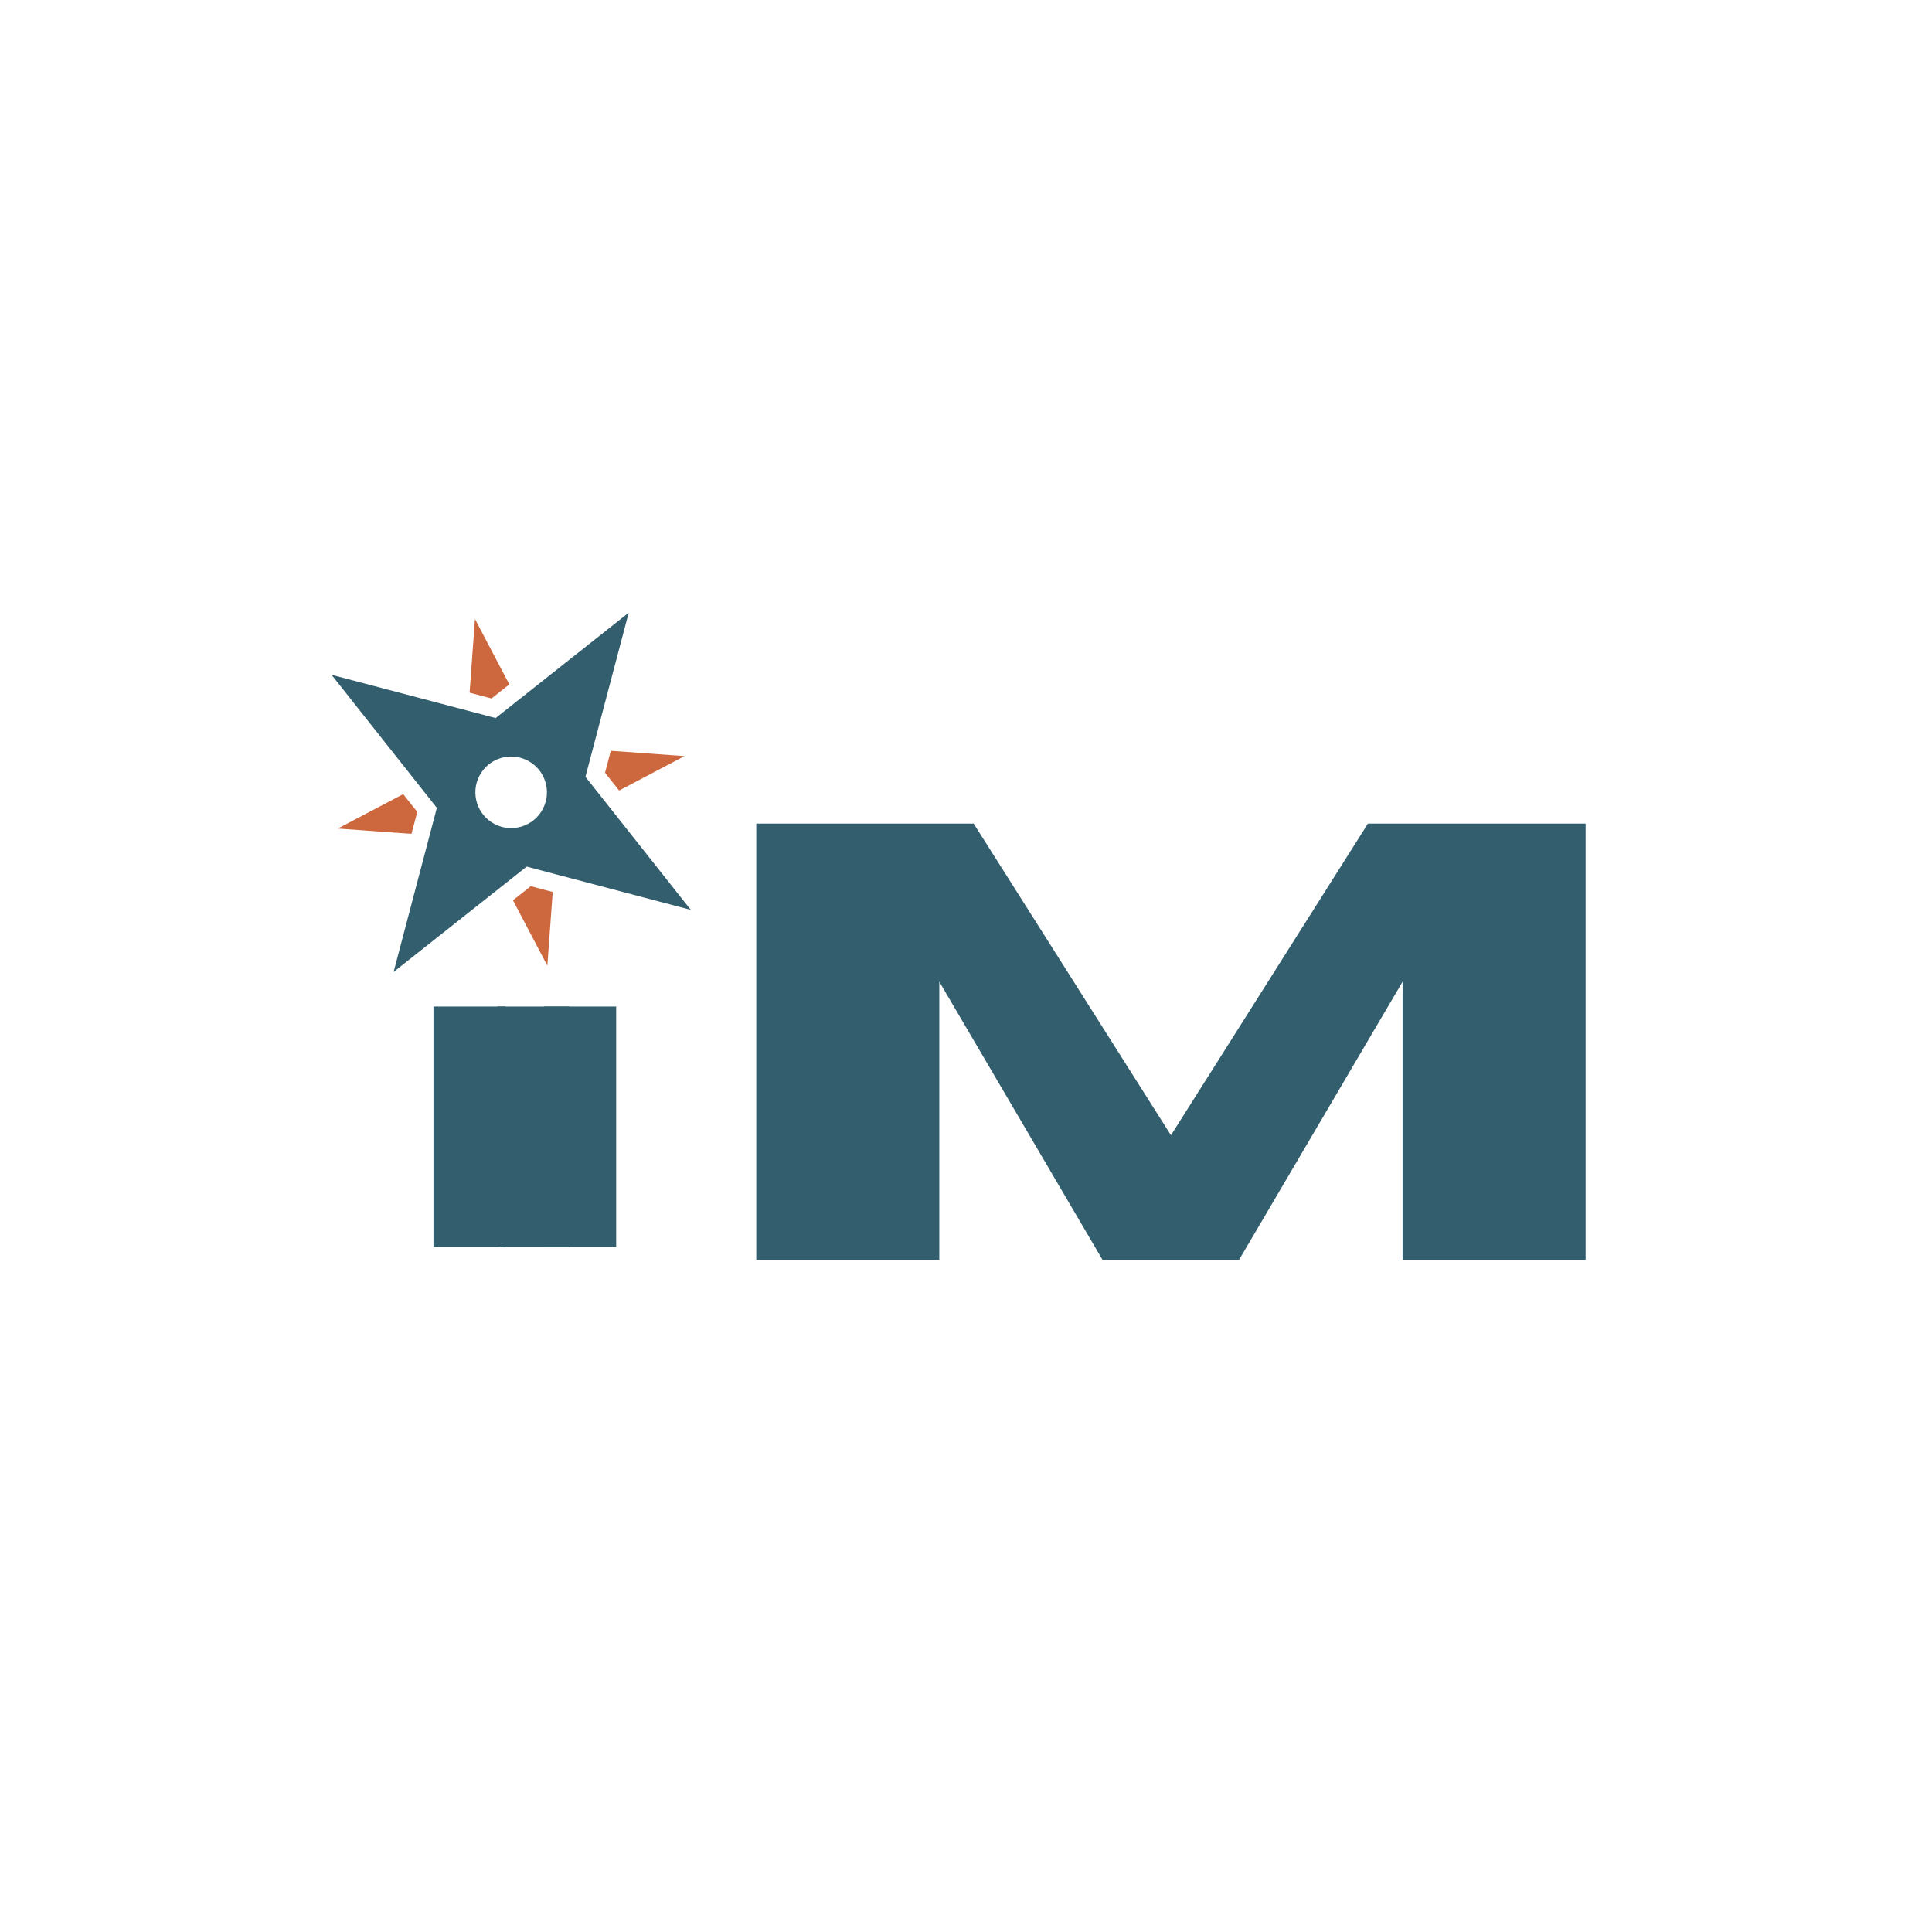 <?xml version="1.0" encoding="UTF-8"?>
<svg data-bbox="138.996 256.883 525.779 271.32" height="1080" viewBox="0 0 810 810" width="1080" xmlns="http://www.w3.org/2000/svg" data-type="color">
    <g>
        <defs>
            <clipPath id="89d34b72-d97a-4eb7-845a-c2375fc6fd9c">
                <path d="M215 371h17v34h-17Zm0 0"/>
            </clipPath>
            <clipPath id="f0a07bcf-3960-4371-a7e6-919c4ac6e0c1">
                <path d="m188.277 207.598 150.614 98.57-98.567 150.613-150.613-98.57Zm0 0"/>
            </clipPath>
            <clipPath id="cb32b0ee-24a8-4d4c-9561-8f663d8eb5aa">
                <path d="m188.277 207.598 150.614 98.57-98.567 150.613-150.613-98.57Zm0 0"/>
            </clipPath>
            <clipPath id="1e709432-6a43-4d84-b112-3a0ea8f4b8f7">
                <path d="M196 259h18v34h-18Zm0 0"/>
            </clipPath>
            <clipPath id="0d2fdaae-6483-4fd6-9ec0-27a7d366d065">
                <path d="m188.277 207.598 150.614 98.57-98.567 150.613-150.613-98.57Zm0 0"/>
            </clipPath>
            <clipPath id="2b8faf72-dd1d-4082-9977-e1717882b25e">
                <path d="m188.277 207.598 150.614 98.57-98.567 150.613-150.613-98.57Zm0 0"/>
            </clipPath>
            <clipPath id="0c42aa98-ab0f-4e13-beb5-3714abf42f61">
                <path d="M141 332h34v18h-34Zm0 0"/>
            </clipPath>
            <clipPath id="5069cccc-9933-4b30-8f66-b7c9e110032d">
                <path d="m188.277 207.598 150.614 98.57-98.567 150.613-150.613-98.57Zm0 0"/>
            </clipPath>
            <clipPath id="b1cfbaed-3200-4a23-8172-47c0b4b1d659">
                <path d="m188.277 207.598 150.614 98.57-98.567 150.613-150.613-98.57Zm0 0"/>
            </clipPath>
            <clipPath id="d9132fe6-9e2f-44c8-8ffe-73fd608afd0a">
                <path d="M253 314h34v18h-34Zm0 0"/>
            </clipPath>
            <clipPath id="bcd432fd-3786-4dbc-a2e1-2a96ca60b4a6">
                <path d="m188.277 207.598 150.614 98.57-98.567 150.613-150.613-98.57Zm0 0"/>
            </clipPath>
            <clipPath id="80fc4d7a-d047-47d5-b698-8022028a1763">
                <path d="m188.277 207.598 150.614 98.57-98.567 150.613-150.613-98.57Zm0 0"/>
            </clipPath>
            <clipPath id="780c687c-5510-4954-94a0-d6aaee2a1996">
                <path d="M138 256h152v152H138Zm0 0"/>
            </clipPath>
            <clipPath id="734fc4e3-b742-4efc-82f4-4ad4df22dcdc">
                <path d="m188.277 207.598 150.614 98.57-98.567 150.613-150.613-98.57Zm0 0"/>
            </clipPath>
            <clipPath id="56e44ff4-f0d8-4b0c-832a-9a8224e0f4db">
                <path d="m188.277 207.598 150.614 98.57-98.567 150.613-150.613-98.57Zm0 0"/>
            </clipPath>
        </defs>
        <g clip-path="url(#89d34b72-d97a-4eb7-845a-c2375fc6fd9c)">
            <g clip-path="url(#f0a07bcf-3960-4371-a7e6-919c4ac6e0c1)">
                <g clip-path="url(#cb32b0ee-24a8-4d4c-9561-8f663d8eb5aa)">
                    <path d="m231.723 373.973-9.2-2.426-7.46 5.902 14.417 27.418Zm0 0" fill="#cd673e" data-color="1"/>
                </g>
            </g>
        </g>
        <g clip-path="url(#1e709432-6a43-4d84-b112-3a0ea8f4b8f7)">
            <g clip-path="url(#0d2fdaae-6483-4fd6-9ec0-27a7d366d065)">
                <g clip-path="url(#2b8faf72-dd1d-4082-9977-e1717882b25e)">
                    <path d="m196.883 290.406 9.195 2.426 7.461-5.906-14.418-27.414Zm0 0" fill="#cd673e" data-color="1"/>
                </g>
            </g>
        </g>
        <g clip-path="url(#0c42aa98-ab0f-4e13-beb5-3714abf42f61)">
            <g clip-path="url(#5069cccc-9933-4b30-8f66-b7c9e110032d)">
                <g clip-path="url(#b1cfbaed-3200-4a23-8172-47c0b4b1d659)">
                    <path d="m174.945 340.406-5.906-7.457-27.414 14.422 30.895 2.238Zm0 0" fill="#cd673e" data-color="1"/>
                </g>
            </g>
        </g>
        <g clip-path="url(#d9132fe6-9e2f-44c8-8ffe-73fd608afd0a)">
            <g clip-path="url(#bcd432fd-3786-4dbc-a2e1-2a96ca60b4a6)">
                <g clip-path="url(#80fc4d7a-d047-47d5-b698-8022028a1763)">
                    <path d="m253.66 323.973 5.903 7.457 27.417-14.422-30.898-2.238Zm0 0" fill="#cd673e" data-color="1"/>
                </g>
            </g>
        </g>
        <g clip-path="url(#780c687c-5510-4954-94a0-d6aaee2a1996)">
            <g clip-path="url(#734fc4e3-b742-4efc-82f4-4ad4df22dcdc)">
                <g clip-path="url(#56e44ff4-f0d8-4b0c-832a-9a8224e0f4db)">
                    <path d="m263.586 256.883-55.79 44.16-68.8-18.137 44.156 55.79-18.132 68.8 55.789-44.16 68.8 18.137-44.16-55.79Zm-57.5 87.86c-6.93-4.54-8.871-13.837-4.336-20.766 4.535-6.934 13.836-8.875 20.766-4.34 6.93 4.539 8.875 13.836 4.336 20.765-4.536 6.934-13.832 8.875-20.766 4.34Zm0 0" fill="#335e6e" data-color="2"/>
                </g>
            </g>
        </g>
        <path d="M664.775 528.203H588.04V411.578l-68.562 116.625h-57.234l-68.438-116.625v116.625h-76.734V345.297h91.14l82.719 130.656 82.578-130.656h91.266Zm0 0" fill="#335e6e" data-color="2"/>
        <path d="M181.732 522.803h30.242V421.994h-30.242Zm0 0" fill="#335e6e" data-color="2"/>
        <path d="M208.477 522.803h30.242V421.994h-30.242Zm0 0" fill="#335e6e" data-color="2"/>
        <path d="M228.09 522.803h30.242V421.994H228.09Zm0 0" fill="#335e6e" data-color="2"/>
    </g>
</svg>
